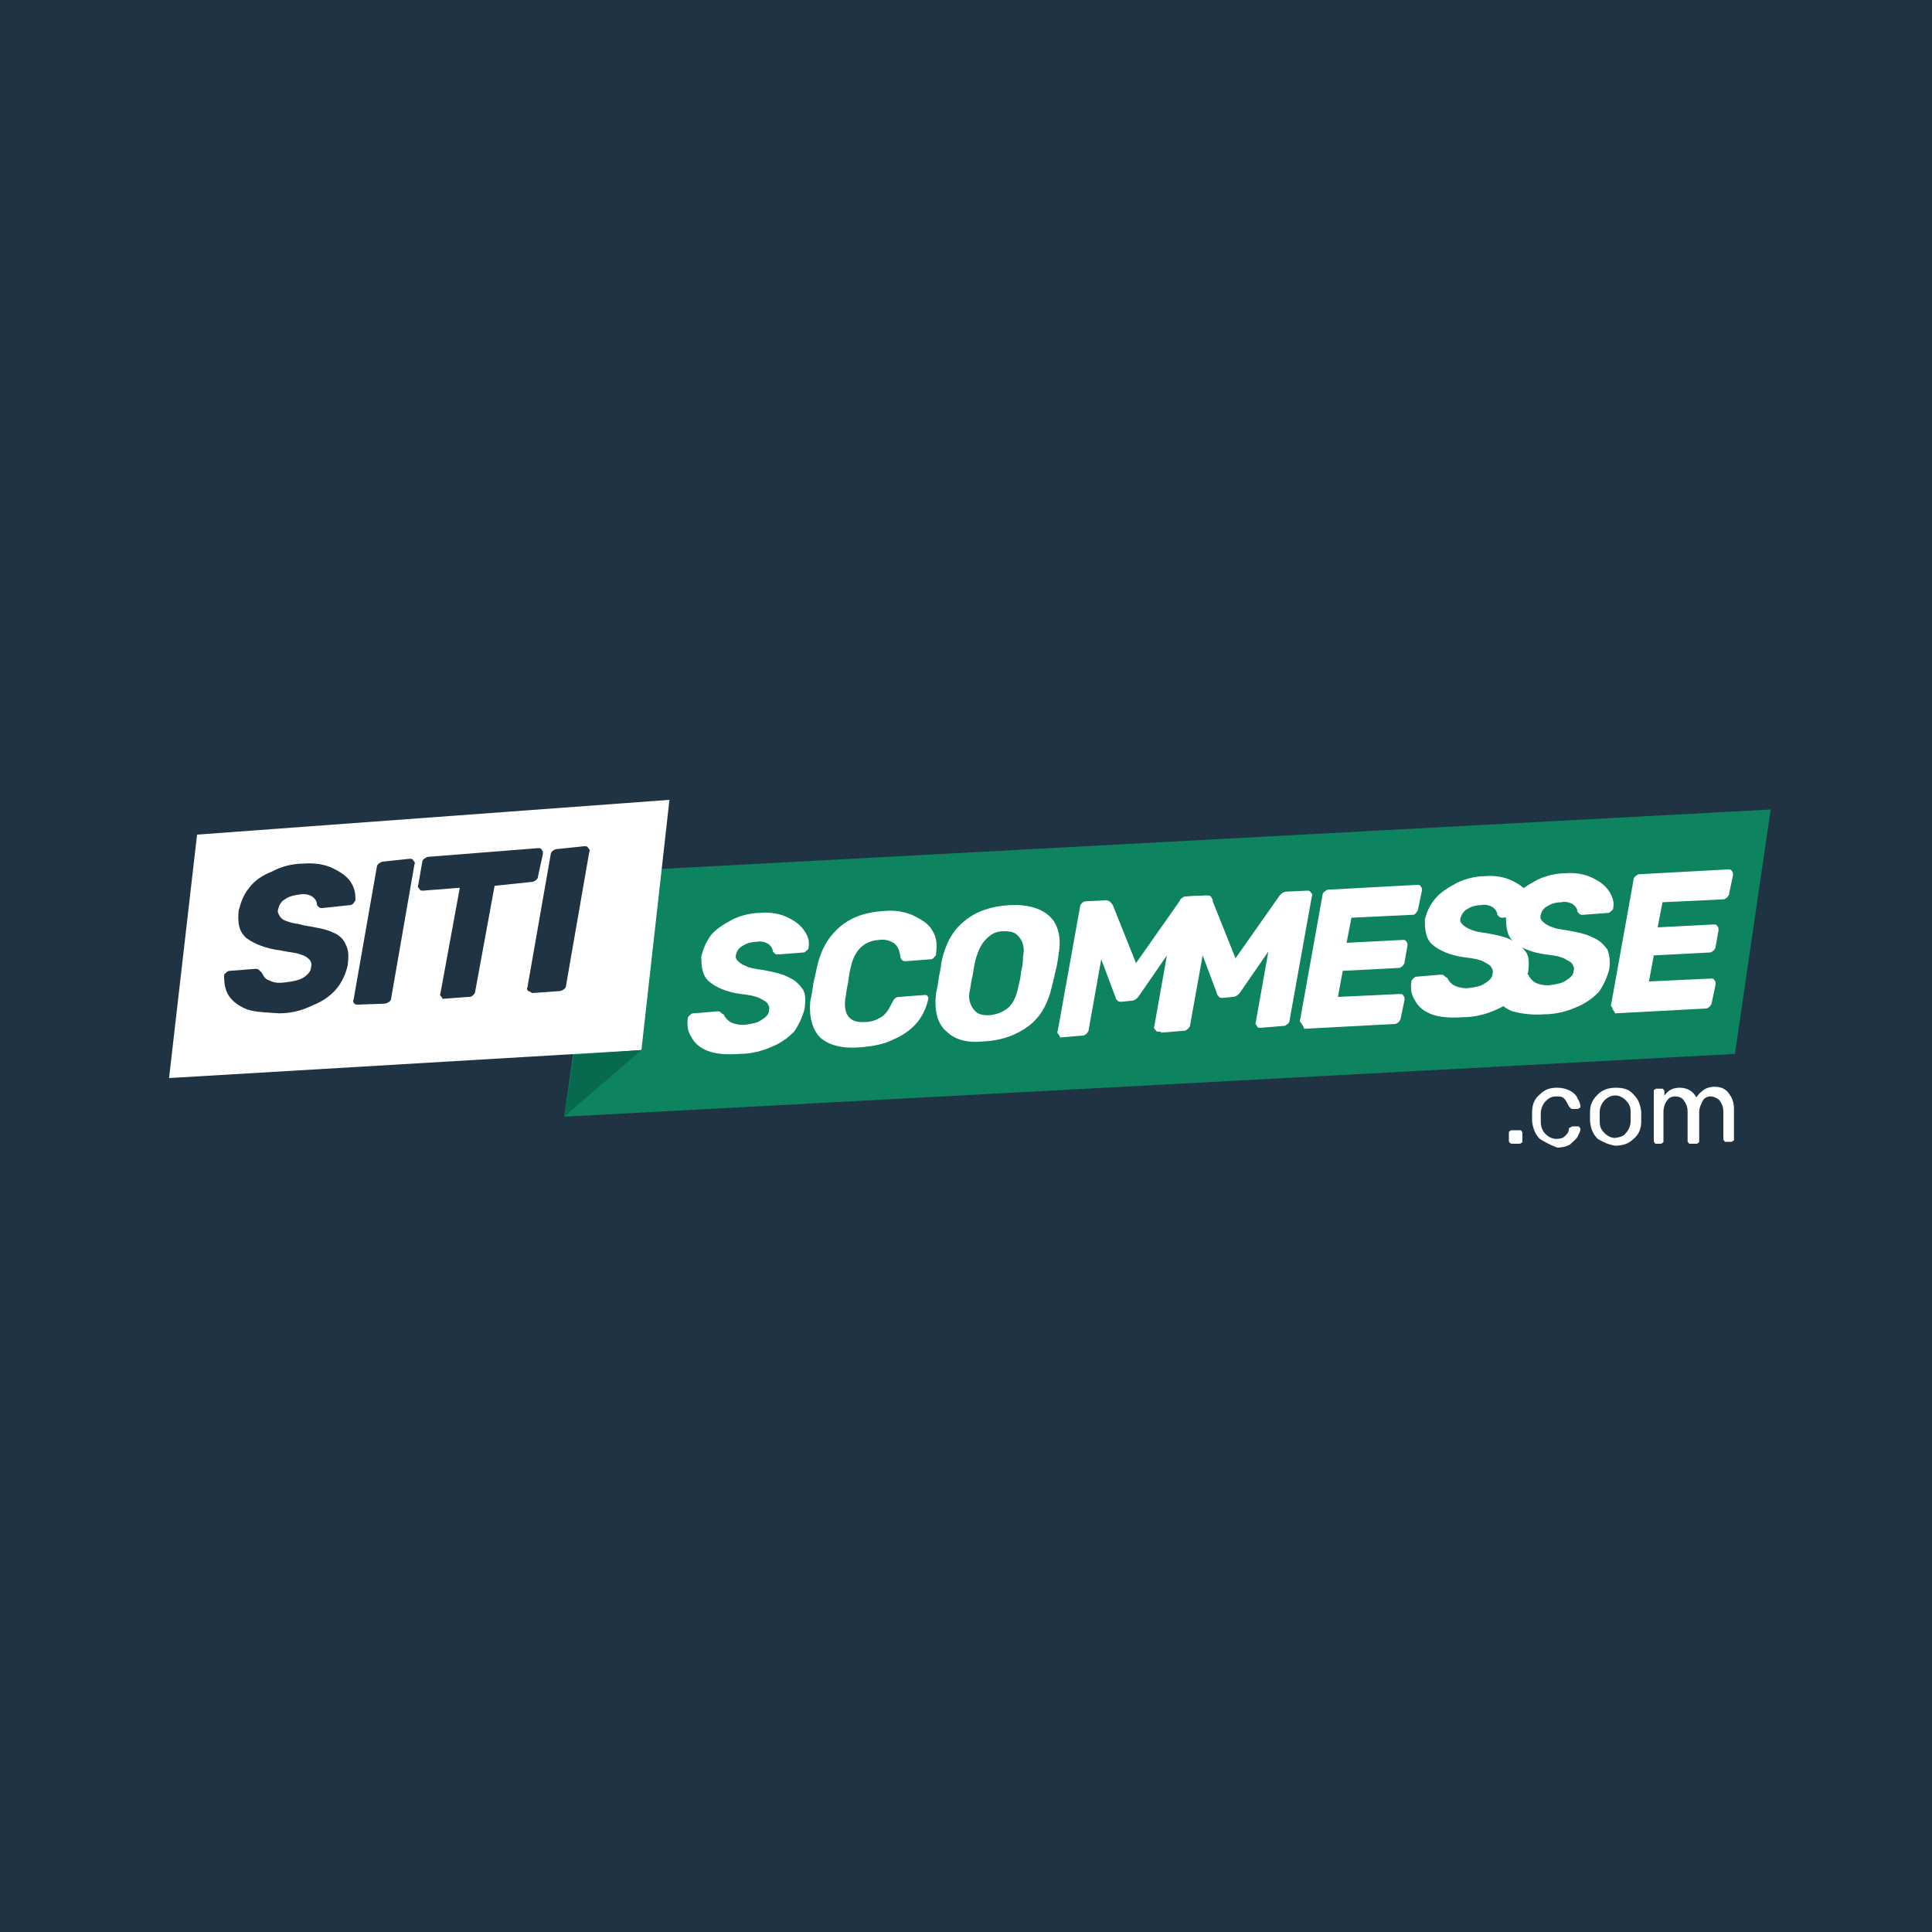 <?xml version="1.0" encoding="utf-8"?>
<!-- Generator: Adobe Illustrator 28.0.0, SVG Export Plug-In . SVG Version: 6.00 Build 0)  -->
<svg version="1.1" id="Layer_1" xmlns="http://www.w3.org/2000/svg" xmlns:xlink="http://www.w3.org/1999/xlink" x="0px" y="0px"
	 viewBox="0 0 200 200" style="enable-background:new 0 0 200 200;" xml:space="preserve">
<style type="text/css">
	.st0{fill:#203342;}
	.st1{fill:#0D8360;}
	.st2{fill:#FFFFFF;}
	.st3{fill:#07694D;}
</style>
<g id="Rectangle_1">
	<path class="st0" d="M0,0v200h200V0H0z"/>
</g>
<polygon class="st1" points="179.6,109.1 58.4,115.6 62,90.3 183.3,83.8 "/>
<polygon class="st2" points="66.4,108.7 17.5,111.6 20.4,86.4 69.3,82.8 "/>
<polygon class="st3" points="66.4,108.7 58.4,115.6 59.4,109.2 "/>
<g>
	<path class="st0" d="M25.6,104.5c-0.8-0.3-1.5-0.8-1.9-1.4c-0.4-0.6-0.5-1.3-0.5-2.1c0-0.2,0.1-0.2,0.2-0.3
		c0.1-0.1,0.2-0.2,0.4-0.2l2.6-0.2c0.2,0,0.3,0,0.4,0.1c0.1,0.1,0.2,0.2,0.3,0.3c0.2,0.4,0.4,0.7,0.8,0.8c0.4,0.2,0.8,0.3,1.6,0.2
		c0.8-0.1,1.4-0.2,1.9-0.5c0.5-0.3,0.8-0.7,0.8-1.1c0.1-0.3,0-0.6-0.2-0.8c-0.2-0.2-0.5-0.4-0.9-0.5c-0.5-0.2-1.1-0.2-2-0.4
		c-1.6-0.2-2.8-0.7-3.6-1.3c-0.8-0.7-0.9-1.6-0.8-2.8c0.2-0.8,0.5-1.7,1.1-2.4c0.6-0.8,1.4-1.3,2.4-1.7c0.9-0.5,2.1-0.8,3.2-0.8
		c1.2-0.1,2.3,0.1,3.1,0.5c0.8,0.4,1.4,0.8,1.8,1.4c0.4,0.6,0.5,1.2,0.5,1.8c0,0.2-0.1,0.2-0.2,0.4c-0.1,0.1-0.2,0.2-0.4,0.2
		L33.4,94c-0.2,0-0.3,0-0.4-0.1s-0.2-0.2-0.2-0.3c0-0.3-0.2-0.6-0.5-0.8s-0.8-0.3-1.3-0.2c-0.7,0.1-1.1,0.2-1.5,0.5
		c-0.4,0.2-0.6,0.6-0.7,1c-0.1,0.3,0,0.5,0.2,0.8c0.2,0.3,0.5,0.4,0.8,0.5c0.5,0.2,1,0.2,1.7,0.4c1.2,0.2,2.3,0.4,2.9,0.7
		c0.8,0.3,1.2,0.8,1.4,1.3c0.3,0.6,0.3,1.2,0.2,2.1c-0.2,0.9-0.6,1.8-1.2,2.5c-0.7,0.8-1.5,1.3-2.5,1.7c-1,0.5-2.2,0.8-3.4,0.8
		C27.7,104.8,26.5,104.8,25.6,104.5z"/>
	<path class="st0" d="M36.7,103.9c-0.1-0.1-0.2-0.2-0.1-0.4L39,89.8c0-0.2,0.1-0.3,0.2-0.4c0.2-0.1,0.3-0.2,0.4-0.2l2.8-0.3
		c0.2,0,0.3,0,0.4,0.2c0.1,0.1,0.2,0.2,0.1,0.4l-2.4,13.8c0,0.2-0.1,0.3-0.2,0.4c-0.2,0.1-0.3,0.2-0.5,0.2L37,104
		C36.8,104,36.7,103.9,36.7,103.9z"/>
	<path class="st0" d="M45.7,103.2c-0.1-0.1-0.2-0.2-0.1-0.4l2-10.9l-3.8,0.3c-0.2,0-0.3,0-0.4-0.2c-0.1-0.1-0.2-0.2-0.1-0.4l0.4-2.3
		c0-0.2,0.1-0.3,0.2-0.4c0.2-0.1,0.3-0.2,0.4-0.2l11.4-0.9c0.2,0,0.3,0,0.4,0.2c0.1,0.1,0.1,0.2,0.1,0.4l-0.5,2.3
		c0,0.2-0.1,0.3-0.2,0.4c-0.2,0.1-0.2,0.2-0.5,0.2l-3.8,0.4l-2,10.9c0,0.2-0.1,0.3-0.2,0.4c-0.2,0.2-0.3,0.2-0.5,0.2l-2.7,0.2
		C45.8,103.3,45.7,103.2,45.7,103.2z"/>
	<path class="st0" d="M54.7,102.6c-0.1-0.1-0.2-0.2-0.1-0.4L57,88.5c0-0.2,0.1-0.3,0.2-0.4s0.3-0.2,0.4-0.2l2.9-0.3
		c0.2,0,0.3,0,0.4,0.2c0.1,0.1,0.2,0.2,0.1,0.4l-2.4,13.8c0,0.2-0.1,0.3-0.2,0.4c-0.2,0.1-0.3,0.2-0.5,0.2l-2.8,0.2
		C54.9,102.7,54.8,102.6,54.7,102.6z"/>
</g>
<g>
	<path class="st2" d="M73.3,108.8c-0.8-0.3-1.4-0.8-1.7-1.4c-0.4-0.6-0.5-1.2-0.4-2c0-0.1,0.1-0.2,0.2-0.3c0.1-0.1,0.2-0.2,0.4-0.2
		l2.4-0.2c0.2,0,0.3,0,0.4,0.1c0.1,0.1,0.2,0.2,0.3,0.2c0.2,0.4,0.4,0.6,0.7,0.8c0.4,0.2,0.8,0.3,1.4,0.3c0.8-0.1,1.4-0.2,1.8-0.5
		c0.5-0.3,0.8-0.6,0.8-1c0.1-0.3,0-0.5-0.2-0.8c-0.2-0.2-0.5-0.3-0.8-0.5c-0.5-0.2-1-0.3-1.9-0.4c-1.5-0.2-2.6-0.7-3.3-1.3
		c-0.7-0.6-0.8-1.5-0.8-2.6c0.2-0.8,0.5-1.5,1-2.2c0.6-0.7,1.3-1.1,2.2-1.6c0.8-0.4,1.9-0.7,2.9-0.7c1.1-0.1,2.1,0.1,2.9,0.5
		c0.8,0.4,1.3,0.8,1.7,1.4c0.4,0.6,0.5,1.1,0.4,1.7c0,0.2-0.1,0.2-0.2,0.3c-0.1,0.1-0.2,0.2-0.3,0.2l-2.6,0.2c-0.2,0-0.3,0-0.4-0.1
		S80,98.5,80,98.5c0-0.3-0.2-0.6-0.5-0.8c-0.3-0.2-0.8-0.3-1.2-0.2c-0.6,0-1.1,0.2-1.4,0.4c-0.4,0.2-0.6,0.5-0.7,0.9
		c-0.1,0.3,0,0.5,0.2,0.7c0.2,0.2,0.5,0.4,0.8,0.5c0.4,0.2,0.9,0.3,1.7,0.4c1.1,0.2,2.1,0.4,2.8,0.8c0.7,0.3,1.1,0.8,1.4,1.2
		c0.3,0.5,0.3,1.1,0.2,2c-0.2,0.8-0.6,1.7-1.1,2.4c-0.7,0.7-1.4,1.2-2.4,1.6c-0.9,0.4-2.1,0.7-3.2,0.7
		C75.1,109.2,74.1,109.1,73.3,108.8z"/>
	<path class="st2" d="M84.9,107.4c-0.8-0.8-1.2-2.2-1-3.9c0.1-0.4,0.2-0.9,0.3-1.7c0.2-0.8,0.3-1.4,0.4-1.8c0.4-1.7,1.1-3,2.4-4.1
		c1.2-1,2.7-1.5,4.6-1.6c1.1-0.1,2.2,0.1,3,0.5c0.8,0.4,1.5,0.8,1.9,1.5c0.5,0.8,0.5,1.5,0.4,2.4v0.1c0,0.1-0.1,0.2-0.2,0.3
		c-0.1,0.1-0.2,0.2-0.3,0.2l-2.6,0.2c-0.2,0-0.3,0-0.4-0.1s-0.2-0.2-0.2-0.4c-0.1-0.7-0.3-1.1-0.7-1.4c-0.4-0.2-0.8-0.4-1.5-0.3
		c-1.5,0.1-2.5,1-2.9,2.7c-0.1,0.4-0.2,0.8-0.3,1.7c-0.2,0.8-0.2,1.3-0.3,1.7c-0.2,1.7,0.5,2.5,2,2.4c0.7,0,1.2-0.2,1.7-0.5
		c0.5-0.3,0.8-0.8,1.1-1.4c0.1-0.2,0.2-0.4,0.3-0.5c0.1-0.1,0.2-0.2,0.5-0.2l2.6-0.2c0.2,0,0.2,0,0.3,0.1c0.1,0.1,0.1,0.2,0.1,0.3
		c-0.2,0.9-0.6,1.8-1.2,2.5c-0.7,0.8-1.5,1.3-2.4,1.7c-1,0.5-2.1,0.7-3.3,0.8C87.2,108.6,85.8,108.2,84.9,107.4z"/>
	<path class="st2" d="M97.9,106.7c-0.9-0.8-1.2-2.2-1-3.9c0.1-0.4,0.2-0.9,0.3-1.7c0.2-0.8,0.2-1.3,0.3-1.7c0.4-1.7,1.1-3.1,2.4-4.1
		c1.2-1,2.8-1.5,4.6-1.6c1.8-0.1,3.2,0.3,4.1,1.1c0.9,0.8,1.3,2.2,1,3.9c-0.1,0.8-0.2,1.3-0.3,1.7c-0.1,0.4-0.2,0.9-0.4,1.7
		c-0.4,1.7-1.1,3.1-2.4,4.1c-1.2,0.9-2.7,1.5-4.6,1.6C100,108,98.8,107.6,97.9,106.7z M104.4,104.3c0.5-0.5,0.8-1.1,1-2.1
		c0.2-0.8,0.3-1.3,0.3-1.6c0.1-0.4,0.2-0.8,0.2-1.6c0.2-0.8,0-1.5-0.4-2c-0.4-0.5-0.8-0.6-1.6-0.6c-0.8,0-1.3,0.3-1.8,0.8
		c-0.5,0.5-0.8,1.1-1.1,2.1c-0.1,0.4-0.2,0.9-0.3,1.6c-0.2,0.8-0.2,1.2-0.3,1.6c-0.2,0.8,0,1.5,0.4,2c0.4,0.5,0.8,0.6,1.6,0.6
		C103.2,105,103.8,104.8,104.4,104.3z"/>
	<path class="st2" d="M109.6,107.1c-0.1-0.1-0.2-0.2-0.1-0.4l2.3-12.8c0-0.2,0.1-0.3,0.2-0.4c0.1-0.1,0.2-0.2,0.4-0.2l2.1-0.1
		c0.3,0,0.5,0.2,0.7,0.5l2.4,6l4.5-6.4c0.2-0.3,0.5-0.5,0.8-0.5l2.1-0.1c0.2,0,0.3,0,0.4,0.2c0.1,0.2,0.2,0.2,0.1,0.4L123,106
		c0,0.2-0.1,0.3-0.2,0.4c-0.2,0.1-0.2,0.2-0.4,0.2l-2.4,0.2c-0.2,0-0.3,0-0.4-0.2c-0.1-0.1-0.2-0.2-0.1-0.4l1.3-7.3l-2.9,4.2
		c-0.2,0.3-0.5,0.5-0.8,0.5l-1,0.1c-0.2,0-0.3,0-0.4-0.1c-0.1-0.1-0.2-0.2-0.2-0.3l-1.5-4l-1.3,7.3c0,0.2-0.1,0.2-0.2,0.4
		c-0.2,0.1-0.2,0.2-0.4,0.2l-2.4,0.2C109.8,107.3,109.7,107.3,109.6,107.1z"/>
	<path class="st2" d="M119.9,106.6c-0.1-0.1-0.2-0.2-0.1-0.4l2.3-12.8c0-0.2,0.1-0.3,0.2-0.4c0.2-0.1,0.2-0.2,0.4-0.2l2.1-0.1
		c0.3,0,0.5,0.2,0.7,0.5l2.4,6l4.5-6.4c0.2-0.3,0.5-0.5,0.8-0.5l2.1-0.1c0.2,0,0.3,0,0.4,0.2c0.1,0.1,0.2,0.2,0.1,0.4l-2.3,12.8
		c0,0.2-0.1,0.3-0.2,0.4c-0.2,0.1-0.2,0.2-0.4,0.2l-2.4,0.2c-0.2,0-0.3,0-0.4-0.2s-0.2-0.2-0.1-0.4l1.3-7.3l-2.9,4.2
		c-0.2,0.3-0.5,0.5-0.8,0.5l-1,0.1c-0.2,0-0.3,0-0.4-0.1s-0.2-0.2-0.2-0.3l-1.5-4l-1.3,7.2c0,0.2-0.1,0.2-0.2,0.4
		c-0.2,0.1-0.2,0.2-0.4,0.2l-2.4,0.2C120.1,106.7,120,106.7,119.9,106.6z"/>
	<path class="st2" d="M134.7,105.9c-0.1-0.1-0.2-0.2-0.1-0.4l2.3-12.8c0-0.2,0.1-0.3,0.2-0.4c0.2-0.1,0.2-0.2,0.4-0.2l9.2-0.5
		c0.2,0,0.3,0,0.4,0.2c0.1,0.1,0.1,0.2,0.1,0.4l-0.4,1.9c0,0.2-0.1,0.2-0.2,0.4c-0.2,0.2-0.2,0.2-0.4,0.2l-6.3,0.3l-0.5,2.6l5.8-0.3
		c0.2,0,0.3,0,0.4,0.2c0.1,0.1,0.1,0.2,0.1,0.4l-0.3,1.7c0,0.2-0.1,0.2-0.2,0.4c-0.2,0.1-0.2,0.2-0.4,0.2l-5.8,0.3l-0.5,2.7l6.4-0.3
		c0.2,0,0.3,0,0.4,0.2c0.1,0.1,0.1,0.2,0.1,0.4l-0.4,1.9c0,0.2-0.1,0.2-0.2,0.4c-0.2,0.1-0.2,0.2-0.4,0.2l-9.4,0.5
		C134.9,106.1,134.7,106,134.7,105.9z"/>
	<path class="st2" d="M148.2,105c-0.8-0.3-1.4-0.8-1.7-1.4c-0.4-0.6-0.5-1.2-0.4-2c0-0.1,0.1-0.2,0.2-0.3c0.1-0.1,0.2-0.2,0.4-0.2
		l2.4-0.2c0.2,0,0.3,0,0.4,0.1c0.1,0.1,0.2,0.2,0.3,0.2c0.2,0.4,0.4,0.6,0.7,0.8c0.4,0.2,0.8,0.3,1.4,0.3c0.8-0.1,1.4-0.2,1.8-0.5
		c0.5-0.3,0.8-0.6,0.8-1c0.1-0.3,0-0.5-0.2-0.8c-0.2-0.2-0.5-0.3-0.8-0.5c-0.5-0.2-1-0.3-1.9-0.4c-1.5-0.2-2.6-0.7-3.3-1.3
		c-0.7-0.6-0.8-1.5-0.8-2.6c0.2-0.8,0.5-1.5,1.1-2.2c0.6-0.7,1.3-1.1,2.2-1.6c0.8-0.4,1.9-0.7,2.9-0.7c1.1-0.1,2.1,0.1,2.9,0.5
		c0.8,0.4,1.3,0.8,1.7,1.4c0.4,0.6,0.5,1.1,0.4,1.7c0,0.2-0.1,0.2-0.2,0.3c-0.1,0.1-0.2,0.2-0.3,0.2l-2.6,0.2c-0.2,0-0.3,0-0.4-0.1
		s-0.2-0.2-0.2-0.2c0-0.3-0.2-0.6-0.5-0.8c-0.3-0.2-0.8-0.3-1.2-0.2c-0.6,0-1.1,0.2-1.4,0.4c-0.4,0.2-0.6,0.6-0.7,0.9
		c-0.1,0.3,0,0.5,0.2,0.7s0.5,0.4,0.8,0.5c0.4,0.2,0.9,0.3,1.7,0.4c1.1,0.2,2.1,0.4,2.7,0.8c0.7,0.3,1.1,0.8,1.4,1.2
		c0.3,0.5,0.3,1.1,0.2,2c-0.2,0.8-0.6,1.7-1.1,2.4c-0.7,0.7-1.4,1.2-2.4,1.6c-0.9,0.4-2.1,0.7-3.2,0.7
		C150.1,105.4,149,105.3,148.2,105z"/>
	<path class="st2" d="M156.6,104.7c-0.8-0.3-1.4-0.8-1.7-1.4c-0.4-0.6-0.5-1.2-0.4-2c0-0.1,0.1-0.2,0.2-0.3c0.1-0.1,0.2-0.2,0.4-0.2
		l2.4-0.2c0.2,0,0.3,0,0.4,0.1s0.2,0.2,0.3,0.2c0.2,0.4,0.4,0.6,0.7,0.8c0.4,0.2,0.8,0.3,1.4,0.3c0.8-0.1,1.4-0.2,1.8-0.5
		c0.5-0.3,0.8-0.6,0.8-1c0.1-0.3,0-0.5-0.2-0.8c-0.2-0.2-0.5-0.3-0.8-0.5c-0.5-0.2-1-0.3-1.9-0.4c-1.5-0.2-2.6-0.7-3.3-1.3
		c-0.7-0.6-0.8-1.5-0.8-2.6c0.2-0.8,0.5-1.5,1-2.2c0.6-0.7,1.3-1.1,2.2-1.6c0.8-0.4,1.9-0.7,2.9-0.7c1.1-0.1,2.1,0.1,2.9,0.5
		c0.8,0.4,1.3,0.8,1.7,1.4c0.4,0.7,0.5,1.1,0.4,1.7c0,0.2-0.1,0.2-0.2,0.3c-0.1,0.1-0.2,0.2-0.3,0.2l-2.6,0.2c-0.2,0-0.3,0-0.4-0.1
		c-0.1-0.1-0.2-0.2-0.2-0.2c0-0.3-0.2-0.6-0.5-0.8c-0.3-0.2-0.8-0.3-1.2-0.2c-0.6,0-1.1,0.2-1.4,0.4c-0.4,0.2-0.6,0.5-0.7,0.9
		c-0.1,0.3,0,0.5,0.2,0.7c0.2,0.2,0.5,0.4,0.8,0.5c0.4,0.2,0.9,0.3,1.7,0.4c1.1,0.2,2.1,0.4,2.8,0.8c0.7,0.3,1.1,0.8,1.4,1.2
		c0.2,0.5,0.3,1.1,0.2,2c-0.2,0.8-0.6,1.7-1.1,2.4c-0.7,0.7-1.4,1.2-2.4,1.6c-0.9,0.4-2.1,0.7-3.2,0.7
		C158.4,105.1,157.4,104.9,156.6,104.7z"/>
	<path class="st2" d="M166.9,104.3c-0.1-0.1-0.2-0.2-0.1-0.4l2.3-12.8c0-0.2,0.1-0.3,0.2-0.4c0.2-0.1,0.2-0.2,0.4-0.2l9.2-0.5
		c0.2,0,0.3,0,0.4,0.2c0.1,0.1,0.1,0.2,0.1,0.4l-0.4,1.9c0,0.2-0.1,0.2-0.2,0.4c-0.2,0.1-0.2,0.2-0.4,0.2l-6.3,0.3l-0.5,2.6l5.8-0.3
		c0.2,0,0.3,0,0.4,0.2c0.1,0.1,0.1,0.2,0.1,0.4l-0.3,1.7c0,0.2-0.1,0.2-0.2,0.4c-0.2,0.1-0.2,0.2-0.4,0.2l-5.8,0.3l-0.5,2.7l6.4-0.3
		c0.2,0,0.3,0,0.4,0.2c0.1,0.1,0.1,0.2,0.1,0.4l-0.4,1.9c0,0.2-0.1,0.2-0.2,0.4c-0.2,0.1-0.2,0.2-0.4,0.2l-9.4,0.5
		C167,104.5,166.9,104.5,166.9,104.3z"/>
</g>
<g>
	<path class="st2" d="M156.3,118.3c-0.1-0.1-0.1-0.1-0.1-0.2v-0.8c0-0.1,0-0.2,0.1-0.2c0.1-0.1,0.1-0.1,0.2-0.1h0.8
		c0.1,0,0.2,0,0.2,0.1c0.1,0.1,0.1,0.1,0.1,0.2v0.8c0,0.1,0,0.2-0.1,0.2c-0.1,0.1-0.2,0.1-0.2,0.1h-0.8
		C156.5,118.4,156.4,118.4,156.3,118.3z"/>
	<path class="st2" d="M159.4,117.9c-0.5-0.5-0.7-1.1-0.8-1.8v-0.5v-0.5c0-0.8,0.3-1.4,0.8-1.8c0.5-0.5,1-0.7,1.8-0.7
		c0.5,0,0.9,0.1,1.3,0.3s0.7,0.5,0.8,0.8c0.2,0.3,0.3,0.6,0.3,0.8c0,0.1,0,0.2-0.1,0.2c-0.1,0.1-0.2,0.1-0.2,0.1h-0.5
		c-0.1,0-0.2,0-0.2-0.1c-0.1,0-0.1-0.1-0.2-0.2c-0.2-0.4-0.3-0.6-0.5-0.8c-0.2-0.2-0.5-0.2-0.8-0.2c-0.5,0-0.8,0.2-1.1,0.5
		c-0.3,0.3-0.5,0.8-0.5,1.3v0.4v0.4c0,0.6,0.2,1,0.5,1.3c0.3,0.3,0.7,0.5,1.1,0.5c0.4,0,0.7-0.1,0.8-0.2c0.2-0.2,0.5-0.4,0.5-0.8
		c0-0.1,0.1-0.2,0.2-0.2c0,0,0.1-0.1,0.2-0.1h0.5c0.1,0,0.2,0,0.2,0.1c0.1,0.1,0.1,0.1,0.1,0.2c0,0.3-0.2,0.5-0.3,0.8
		c-0.2,0.3-0.5,0.5-0.8,0.8c-0.4,0.2-0.8,0.3-1.3,0.3C160.4,118.5,159.9,118.2,159.4,117.9z"/>
	<path class="st2" d="M165.4,117.9c-0.5-0.5-0.7-1-0.8-1.8v-0.5v-0.5c0-0.8,0.3-1.3,0.8-1.8s1.1-0.7,1.9-0.7c0.8,0,1.4,0.2,1.8,0.7
		c0.5,0.5,0.7,1,0.8,1.8c0,0.1,0,0.2,0,0.5c0,0.3,0,0.4,0,0.5c0,0.8-0.3,1.4-0.8,1.8c-0.5,0.5-1.1,0.7-1.9,0.7
		C166.5,118.5,165.9,118.2,165.4,117.9z M168.3,117.3c0.3-0.3,0.5-0.8,0.5-1.2c0-0.1,0-0.2,0-0.5c0-0.3,0-0.4,0-0.5
		c0-0.6-0.2-0.9-0.5-1.2c-0.3-0.3-0.7-0.5-1.1-0.5s-0.8,0.2-1.1,0.5c-0.3,0.3-0.5,0.8-0.5,1.2v0.5v0.5c0,0.6,0.2,0.9,0.5,1.2
		c0.3,0.3,0.7,0.5,1.1,0.5C167.8,117.7,168.1,117.6,168.3,117.3z"/>
	<path class="st2" d="M171.3,118.3c-0.1-0.1-0.1-0.1-0.1-0.2V113c0-0.1,0-0.2,0.1-0.2c0.1-0.1,0.1-0.1,0.2-0.1h0.5
		c0.1,0,0.2,0,0.2,0.1c0.1,0.1,0.1,0.1,0.1,0.2v0.4c0.4-0.5,0.8-0.8,1.6-0.8s1.4,0.4,1.7,1c0.2-0.3,0.5-0.6,0.8-0.8
		c0.3-0.2,0.7-0.3,1.1-0.3c0.6,0,1.1,0.2,1.4,0.6c0.4,0.5,0.6,1,0.6,1.7v3.1c0,0.1,0,0.2-0.1,0.2c-0.1,0.1-0.1,0.1-0.2,0.1h-0.5
		c-0.1,0-0.2,0-0.2-0.1c-0.1-0.1-0.1-0.1-0.1-0.2v-2.8c0-0.6-0.2-0.9-0.4-1.2c-0.2-0.2-0.6-0.4-0.9-0.4c-0.4,0-0.7,0.2-0.8,0.4
		s-0.4,0.7-0.4,1.2v3c0,0.1,0,0.2-0.1,0.2c-0.1,0.1-0.1,0.1-0.2,0.1H175c-0.1,0-0.2,0-0.2-0.1c-0.1-0.1-0.1-0.1-0.1-0.2v-3
		c0-0.6-0.2-0.9-0.4-1.2c-0.2-0.3-0.6-0.4-0.9-0.4c-0.4,0-0.7,0.2-0.8,0.4c-0.2,0.2-0.4,0.7-0.4,1.2v3c0,0.1,0,0.2-0.1,0.2
		c-0.1,0.1-0.1,0.1-0.2,0.1h-0.5C171.4,118.4,171.3,118.4,171.3,118.3z"/>
</g>
</svg>

